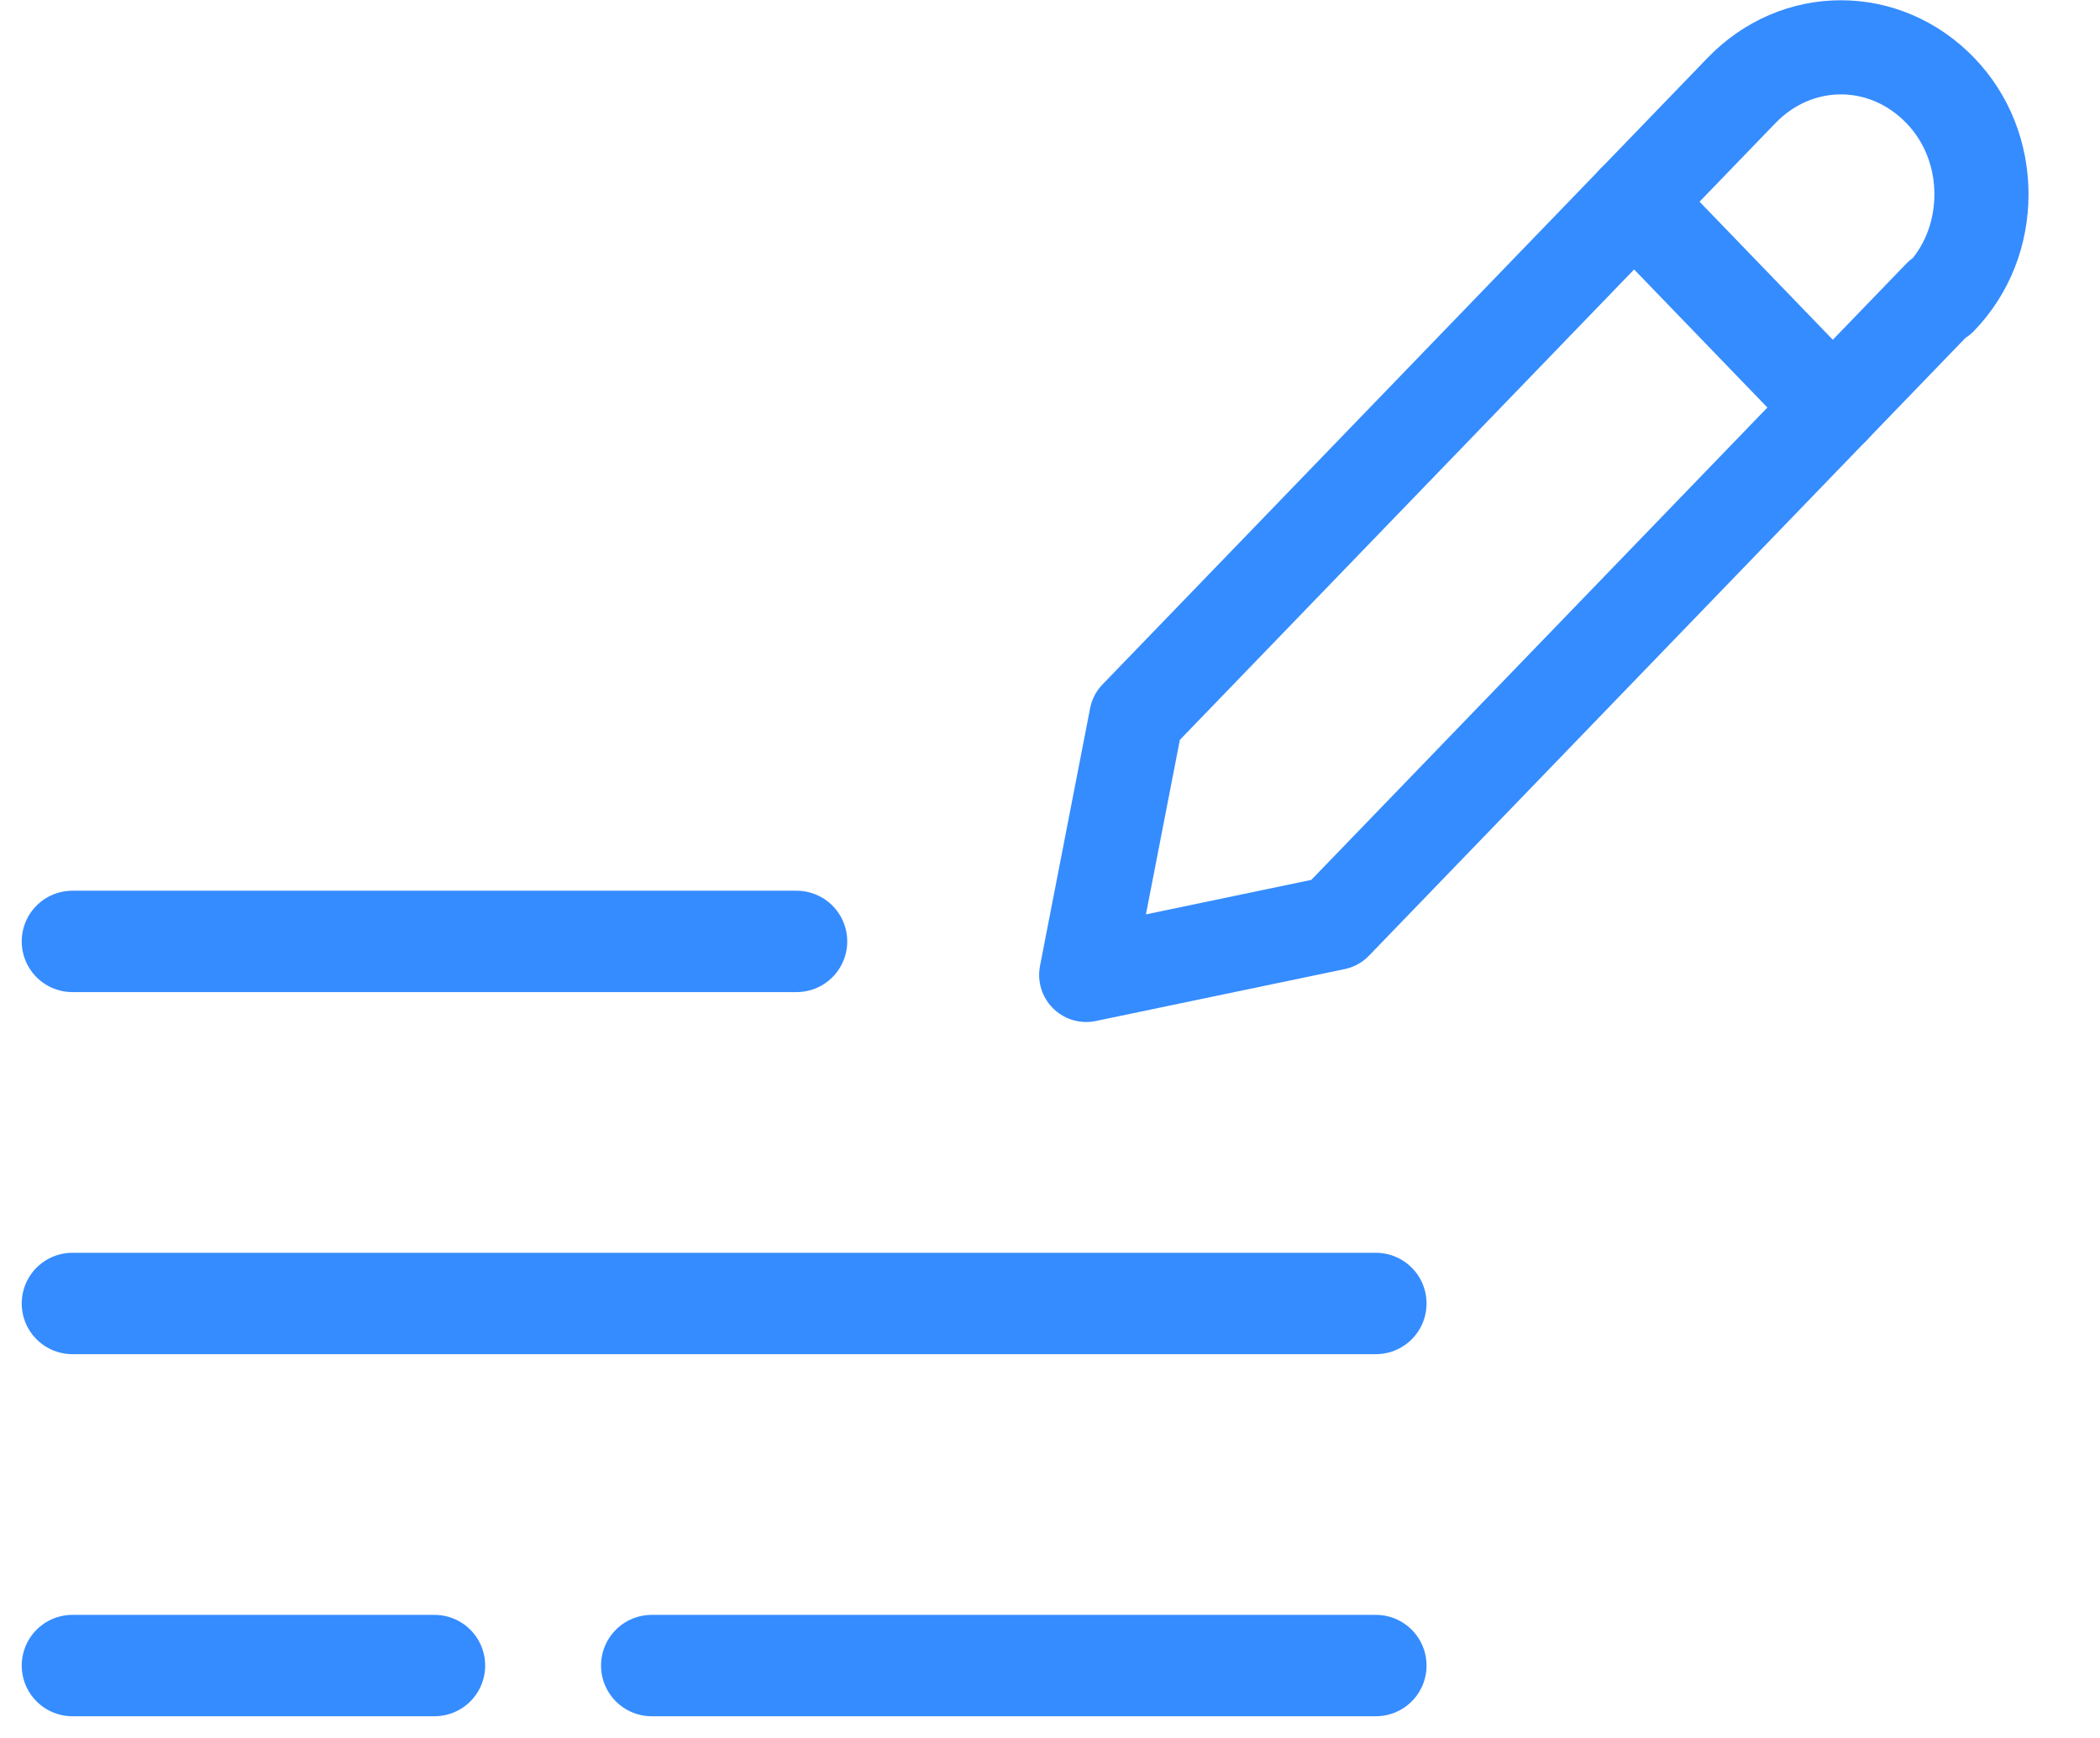 <svg width="29" height="24" viewBox="0 0 29 24" fill="none" xmlns="http://www.w3.org/2000/svg">
<path d="M1 23H6" stroke="#358CFF" stroke-width="1.4" stroke-linecap="round" stroke-linejoin="round"/>
<path d="M9 23H19" stroke="#358CFF" stroke-width="1.4" stroke-linecap="round" stroke-linejoin="round"/>
<path d="M1 18H19" stroke="#358CFF" stroke-width="1.4" stroke-linecap="round" stroke-linejoin="round"/>
<path d="M1 13H11" stroke="#358CFF" stroke-width="1.4" stroke-linecap="round" stroke-linejoin="round"/>
<path d="M26.794 4.091L18.437 12.746L15 13.463L15.692 9.904L24.05 1.249C24.816 0.455 26.028 0.455 26.794 1.249C27.165 1.633 27.363 2.145 27.363 2.683C27.363 3.221 27.165 3.733 26.794 4.117V4.091Z" stroke="#358CFF" stroke-width="1.3" stroke-linecap="round" stroke-linejoin="round"/>
<path d="M22.566 2.785L25.311 5.628" stroke="#358CFF" stroke-width="1.3" stroke-linecap="round" stroke-linejoin="round"/>
</svg>
